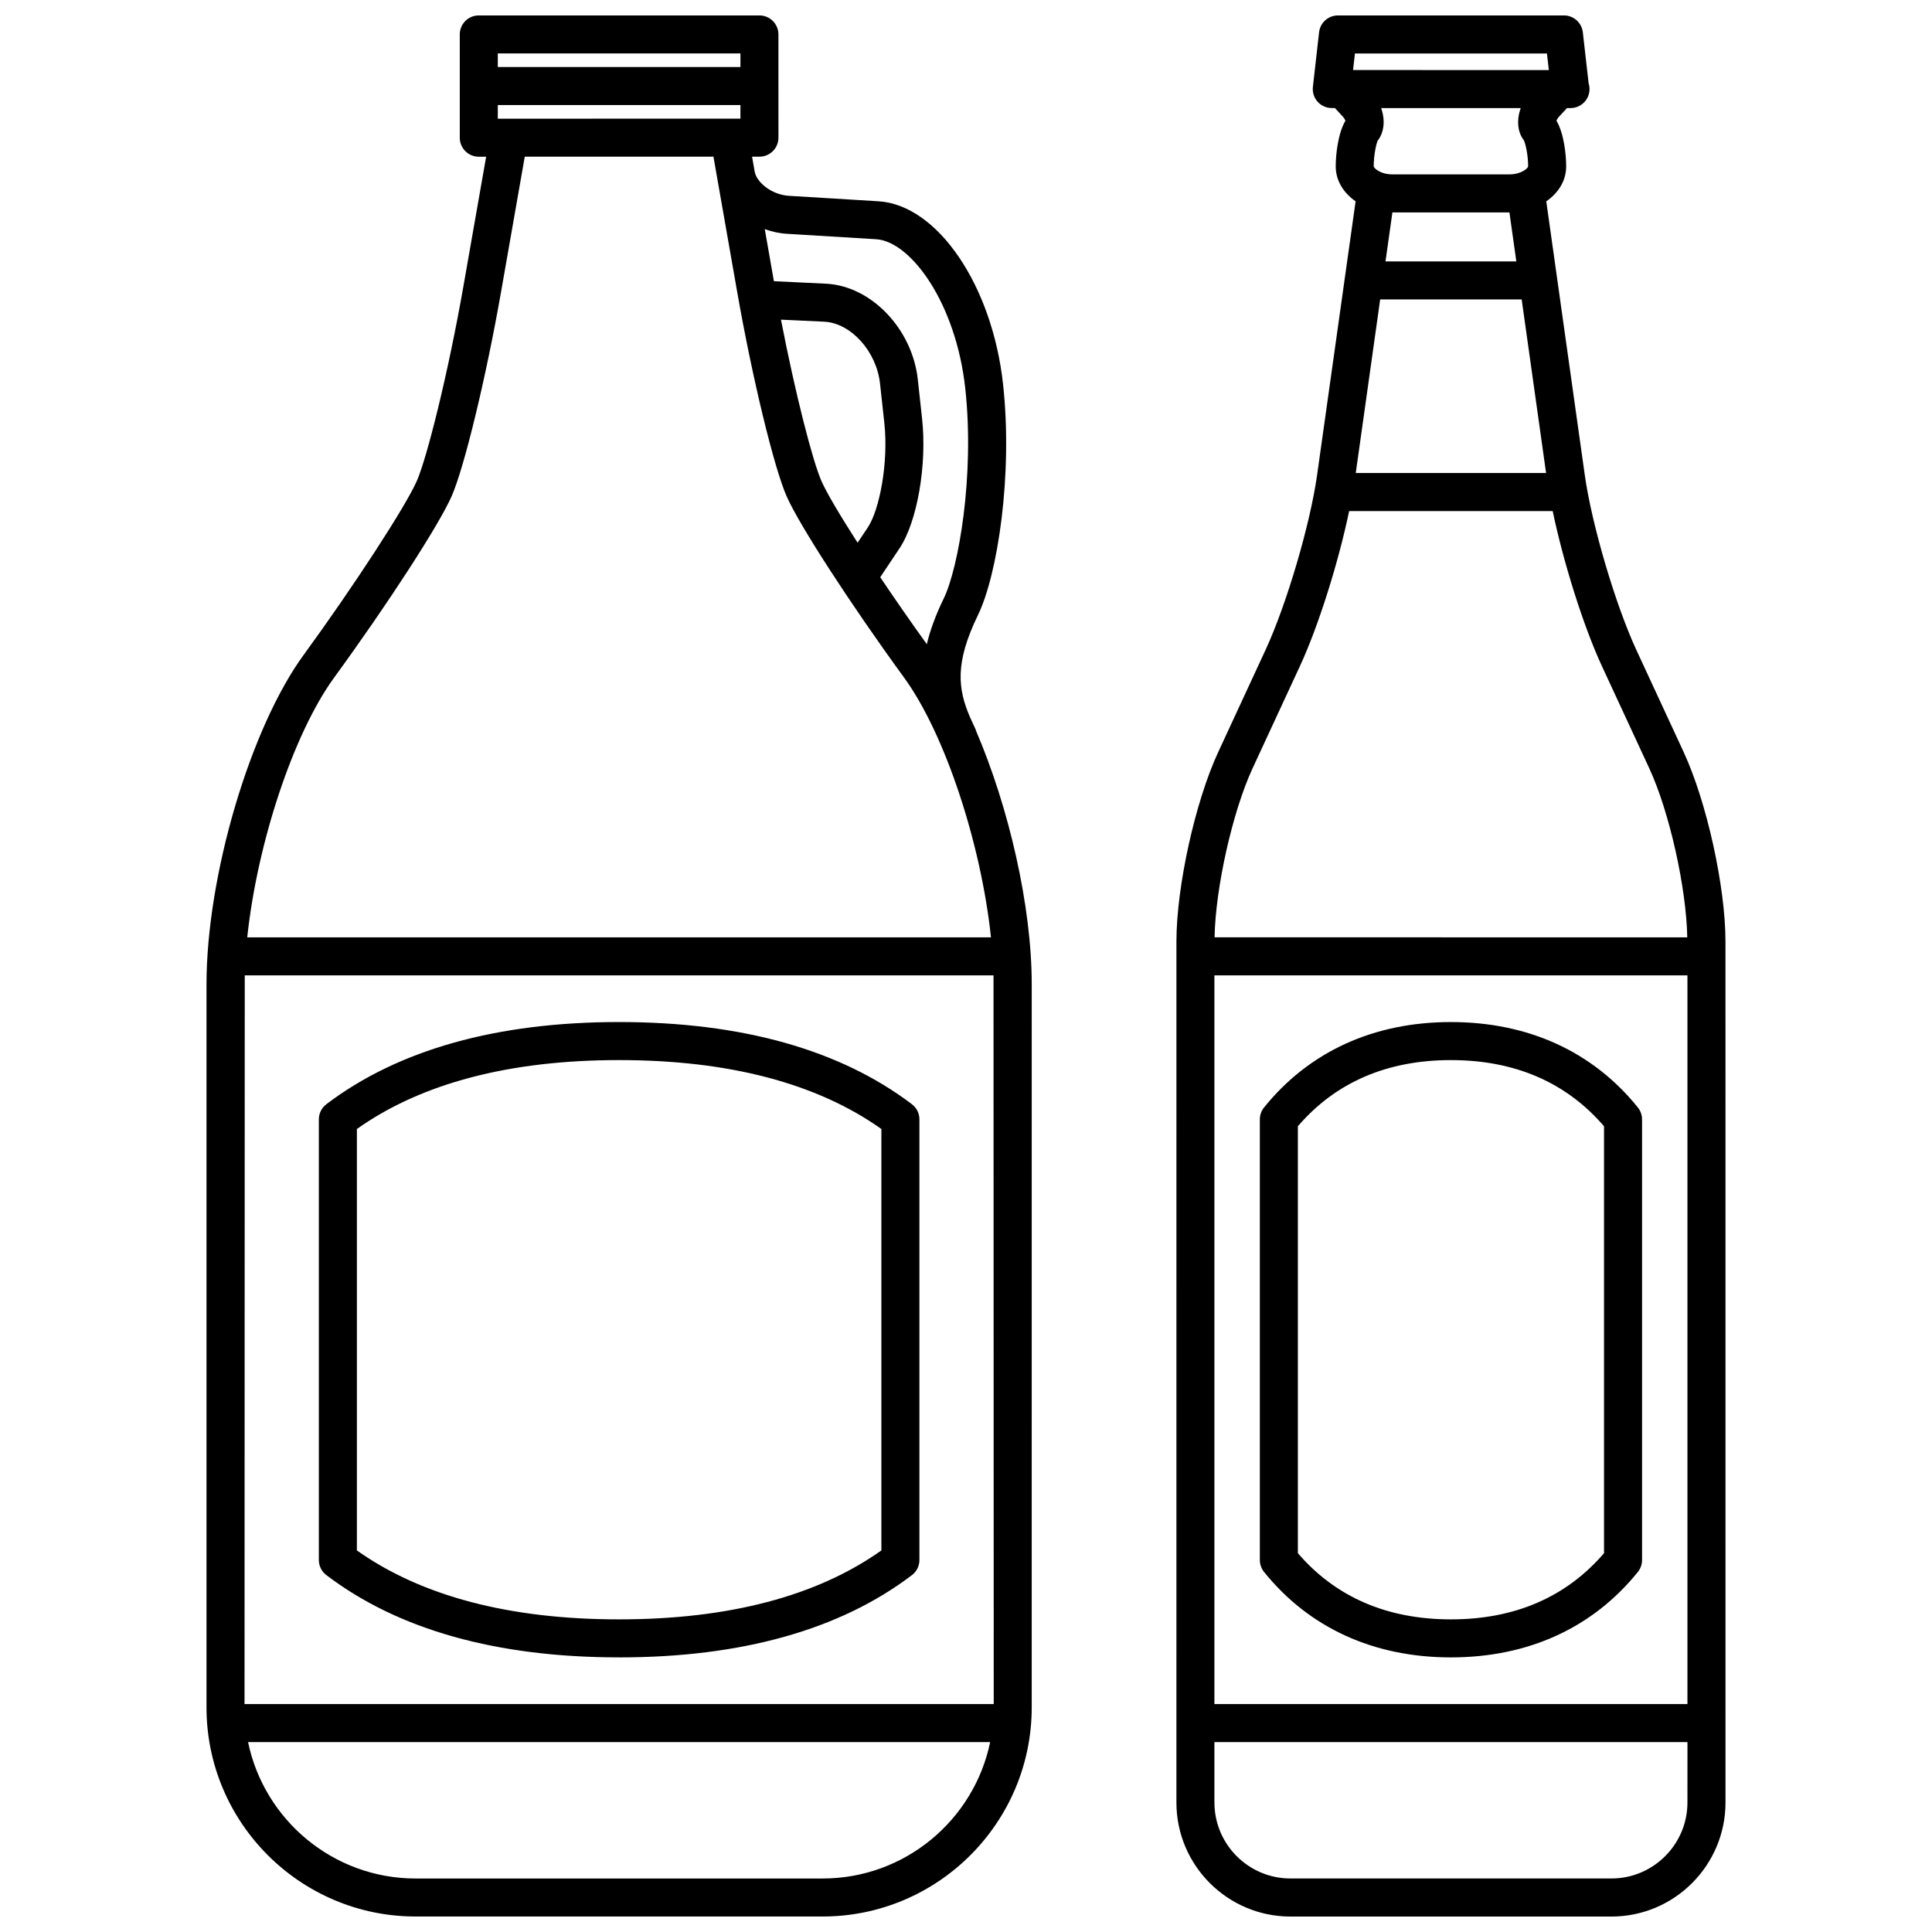 <?xml version="1.0" encoding="UTF-8"?>
<!-- Uploaded to: ICON Repo, www.svgrepo.com, Generator: ICON Repo Mixer Tools -->
<svg width="800px" height="800px" version="1.1" viewBox="144 144 512 512" xmlns="http://www.w3.org/2000/svg">
 <defs>
  <clipPath id="a">
   <path d="m198 148.09h404v503.81h-404z"/>
  </clipPath>
 </defs>
 <g clip-path="url(#a)">
  <path d="m590.21 343.35-12.539-27.059c-5.57-12.027-11.84-33.273-13.684-46.387l-10.207-72.547c3.219-2.215 5.273-5.496 5.273-9.262 0-3.027-0.559-8.699-2.574-12.102 0.105-0.281 0.316-0.672 0.656-1.039l2.133-2.309h0.832c0.031-0.004 0.07 0 0.102 0 2.785 0 5.039-2.258 5.039-5.039 0-0.543-0.086-1.066-0.242-1.559l-1.531-13.488c-0.293-2.543-2.449-4.469-5.012-4.469h-59.883c-2.562 0-4.719 1.926-5.004 4.473l-1.637 14.473c-0.16 1.422 0.293 2.848 1.246 3.918 0.957 1.066 2.324 1.684 3.758 1.684h0.832l2.133 2.309c0.336 0.371 0.543 0.754 0.656 1.039-2.012 3.41-2.574 9.078-2.574 12.102 0 3.762 2.051 7.031 5.269 9.262l-10.207 72.547c-1.844 13.121-8.105 34.359-13.684 46.387l-12.535 27.059c-6.102 13.164-11.059 35.668-11.059 50.164l-0.004 228.17c0 16.672 13.559 30.23 30.23 30.23h85.055c16.672 0 30.23-13.559 30.23-30.23l-0.008-228.16c-0.004-14.496-4.961-37-11.062-50.164zm-87.637-180.79 0.504-4.394h50.879l0.504 4.398zm7.445 10.078h36.988c-1.102 3.082-0.898 6.293 0.801 8.484 0.406 0.727 1.164 3.75 1.164 6.969 0 0.406-1.676 2.125-5.039 2.125h-30.844c-3.359 0-5.039-1.719-5.039-2.125 0-3.219 0.754-6.242 1.059-6.816 1.77-2.293 2.004-5.539 0.91-8.637zm35.824 40.637h-34.668l1.828-12.992c0.031 0 0.055 0.004 0.086 0.004h30.844c0.023 0 0.051-0.004 0.082-0.004zm-36.082 10.078h37.5l6.469 46.004-50.438-0.004zm-33.801 124.23 12.535-27.059c4.961-10.715 10.219-27.555 13.043-41.09h53.941c2.828 13.543 8.082 30.375 13.043 41.09l12.539 27.059c5.352 11.531 9.844 31.715 10.082 44.82l-125.27-0.004c0.238-13.102 4.742-33.285 10.082-44.816zm115.23 274.08c0 11.117-9.039 20.152-20.152 20.152h-85.051c-11.113 0-20.152-9.035-20.152-20.152v-15.992h125.36zm0-26.066h-125.36v-193.12h125.36zm-62.676-12.371c20.469 0 37.598-7.836 49.531-22.641 0.727-0.898 1.117-2.004 1.117-3.16v-116.78c0-1.152-0.395-2.262-1.117-3.16-11.934-14.809-29.066-22.633-49.531-22.633-20.465 0-37.59 7.824-49.523 22.633-0.727 0.898-1.117 2.004-1.117 3.16v116.78c0 1.152 0.395 2.262 1.117 3.16 11.926 14.809 29.047 22.641 49.523 22.641zm-40.566-140.76c10.004-11.645 23.645-17.531 40.566-17.531s30.562 5.894 40.57 17.531v113.14c-10 11.645-23.641 17.543-40.57 17.543-16.922 0-30.562-5.906-40.566-17.543zm-179.87 140.76c32.449 0 58.555-7.332 77.582-21.793 1.254-0.945 1.996-2.43 1.996-4.004v-116.79c0-1.578-0.734-3.059-1.996-4.016-19.039-14.445-45.141-21.773-77.582-21.773s-58.543 7.332-77.582 21.773c-1.254 0.953-1.996 2.438-1.996 4.016v116.78c0 1.578 0.734 3.059 1.996 4.004 19.031 14.469 45.129 21.797 77.582 21.797zm-69.5-140.03c17.09-12.121 40.449-18.262 69.5-18.262s52.41 6.141 69.5 18.262v111.68c-17.086 12.121-40.445 18.273-69.5 18.273s-52.414-6.152-69.5-18.273zm164-105.84c-0.223-0.453-0.414-0.898-0.625-1.352-0.297-0.672-0.594-1.309-0.902-1.969-3.168-7.391-4.098-14.246 2.106-27 5.246-10.797 9.289-37.262 6.664-61.223-2.867-26.223-17.367-47.516-33.02-48.473l-11.586-0.711h-0.004l-12.086-0.73c-4.621-0.262-8.621-3.586-9.117-6.394l-0.699-3.981h1.949c2.785 0 5.039-2.254 5.039-5.039l-0.004-27.359c0-2.781-2.254-5.039-5.039-5.039h-74.367c-2.785 0-5.039 2.258-5.039 5.039v27.367c0 2.785 2.254 5.039 5.039 5.039h1.949l-5.981 34.086c-4.125 23.559-9.75 45.836-12.398 51.855-2.992 6.793-16.715 27.895-29.98 46.078-14.199 19.461-25.75 58.648-25.75 87.332v191.59c0 30.562 24.863 55.418 55.414 55.418h107.86c30.555 0 55.418-24.859 55.418-55.418l0.004-191.59c0-20.742-6.055-46.934-14.773-67.238-0.035-0.102-0.027-0.195-0.07-0.289zm-50.043-131.4 23.652 1.441c9.191 0.562 21.145 16.922 23.617 39.508 2.527 23.113-1.773 47.625-5.715 55.727-2.16 4.438-3.594 8.414-4.473 12.09-4.246-5.906-8.484-12.004-12.344-17.75l5.106-7.648c4.699-7.027 7.324-22.133 5.984-34.379l-1.137-10.41c-1.465-13.41-12.391-24.789-24.344-25.355l-13.789-0.66-2.418-13.801c1.871 0.672 3.84 1.125 5.859 1.238zm21.469 77.785-2.731 4.086c-4.691-7.301-8.238-13.285-9.582-16.355-2.309-5.246-6.856-22.789-10.723-42.762l11.441 0.539c7.094 0.344 13.875 7.844 14.809 16.383l1.137 10.41c1.176 10.727-1.352 23.199-4.352 27.699zm-98.078-125.58h64.297v3.606h-64.297zm0 13.68h64.297v3.606l-64.297 0.004zm86.078 469.98h-107.86c-21.852 0-40.133-15.539-44.402-36.145h196.66c-4.258 20.605-22.547 36.145-44.395 36.145zm45.34-46.219h-198.54s0.039-192.32 0.059-193.12h198.43c0.016 0.797 0.055 193.12 0.055 193.12zm-197.82-203.2c2.609-24.66 12.113-53.863 23.09-68.922 14.082-19.305 27.73-40.363 31.066-47.953 3.359-7.629 9.117-31.426 13.109-54.18l6.281-35.824h50.008l0.742 4.254 0.258 1.461v0.004l5.285 30.113c3.988 22.754 9.75 46.551 13.109 54.18 3.336 7.586 16.984 28.648 31.066 47.953 10.977 15.055 20.48 44.258 23.086 68.922h-197.1z"/>
 </g>
</svg>